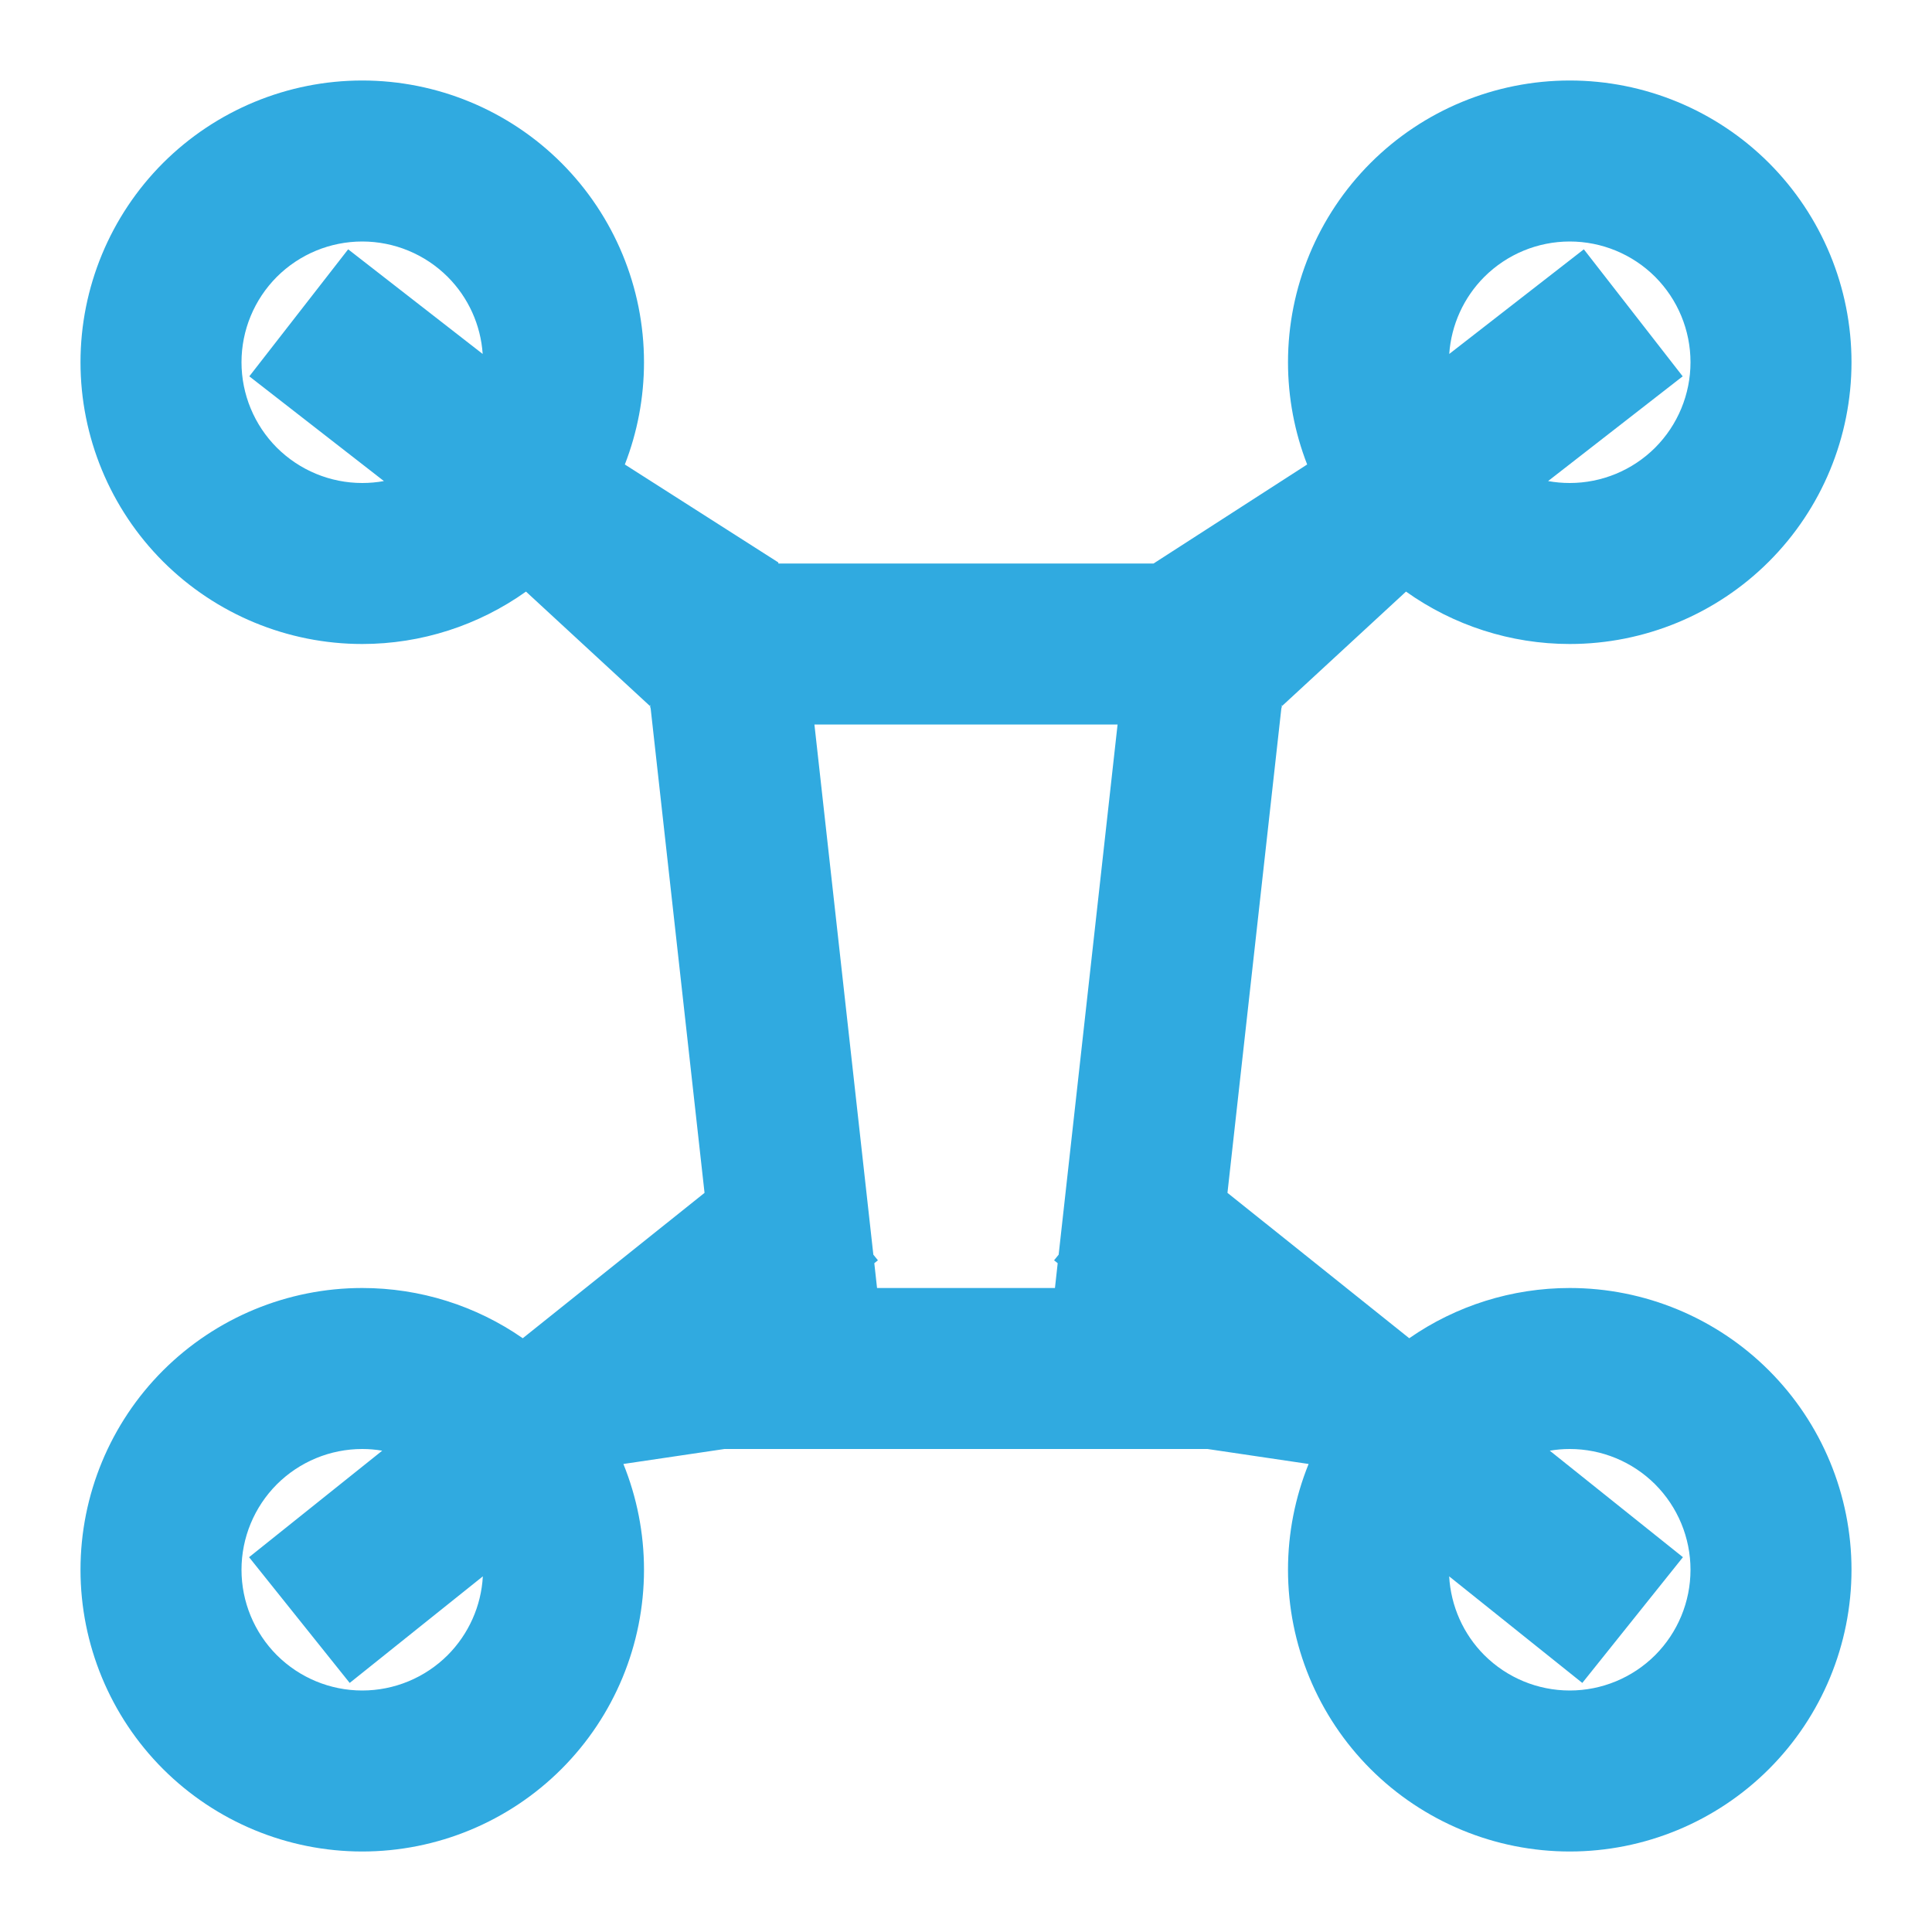 <?xml version="1.0" encoding="UTF-8"?> <svg xmlns="http://www.w3.org/2000/svg" width="24" height="24" viewBox="0 0 24 24" fill="none"> <path fill-rule="evenodd" clip-rule="evenodd" d="M2.025 2.025C2.682 1.369 3.572 1 4.5 1C5.428 1 6.319 1.369 6.975 2.025C7.631 2.682 8 3.572 8 4.5C8 4.939 7.918 5.369 7.762 5.77L9.669 6.987C9.669 6.987 9.669 6.987 9.669 7H14.33L16.238 5.77C16.082 5.369 16 4.939 16 4.5C16 3.572 16.369 2.682 17.025 2.025C17.681 1.369 18.572 1 19.5 1C20.428 1 21.319 1.369 21.975 2.025C22.631 2.682 23 3.572 23 4.5C23 5.428 22.631 6.319 21.975 6.975C21.319 7.631 20.428 8 19.5 8C18.766 8 18.056 7.769 17.466 7.349L15.92 8.776C15.923 8.853 15.928 8.699 15.92 8.776L15.248 14.818L17.506 16.624C18.087 16.22 18.782 16 19.5 16C20.428 16 21.319 16.369 21.975 17.025C22.631 17.681 23 18.572 23 19.5C23 20.428 22.631 21.319 21.975 21.975C21.319 22.631 20.428 23 19.5 23C18.572 23 17.681 22.631 17.025 21.975C16.369 21.319 16 20.428 16 19.5C16 19.045 16.089 18.599 16.256 18.186L15 18C15 18 13.857 18 13.464 18H10.537C10.143 18 9.669 18 9.669 18H9L7.744 18.186C7.911 18.599 8 19.045 8 19.5C8 20.428 7.631 21.319 6.975 21.975C6.319 22.631 5.428 23 4.5 23C3.572 23 2.682 22.631 2.025 21.975C1.369 21.319 1 20.428 1 19.5C1 18.572 1.369 17.681 2.025 17.025C2.682 16.369 3.572 16 4.5 16C5.218 16 5.913 16.22 6.494 16.624L8.752 14.818L8.08 8.776C8.072 8.699 8.077 8.854 8.08 8.776L6.534 7.349C5.944 7.769 5.234 8 4.5 8C3.572 8 2.682 7.631 2.025 6.975C1.369 6.319 1 5.428 1 4.5C1 3.572 1.369 2.682 2.025 2.025ZM5.996 4.397L4.325 3.097L3.097 4.675L4.769 5.976C4.681 5.992 4.591 6 4.5 6C4.102 6 3.721 5.842 3.439 5.561C3.158 5.279 3 4.898 3 4.5C3 4.102 3.158 3.721 3.439 3.439C3.721 3.158 4.102 3 4.5 3C4.898 3 5.279 3.158 5.561 3.439C5.818 3.696 5.972 4.037 5.996 4.397ZM10.117 9L10.849 15.586L10.906 15.656L10.861 15.692L10.895 16H13.105L13.139 15.692L13.094 15.656L13.151 15.586L13.883 9H10.117ZM8.947 16.576L9.886 16.472ZM4.748 18.021C4.667 18.007 4.584 18 4.5 18C4.102 18 3.721 18.158 3.439 18.439C3.158 18.721 3 19.102 3 19.5C3 19.898 3.158 20.279 3.439 20.561C3.721 20.842 4.102 21 4.5 21C4.898 21 5.279 20.842 5.561 20.561C5.822 20.299 5.978 19.95 5.998 19.582L4.344 20.906L3.094 19.344L4.748 18.021ZM18.002 19.582C18.023 19.95 18.177 20.299 18.439 20.561C18.721 20.842 19.102 21 19.5 21C19.898 21 20.279 20.842 20.561 20.561C20.842 20.279 21 19.898 21 19.5C21 19.102 20.842 18.721 20.561 18.439C20.279 18.158 19.898 18 19.5 18C19.416 18 19.333 18.007 19.252 18.021L20.906 19.344L19.656 20.906L18.002 19.582ZM19.231 5.976C19.319 5.992 19.409 6 19.5 6C19.898 6 20.279 5.842 20.561 5.561C20.842 5.279 21 4.898 21 4.5C21 4.102 20.842 3.721 20.561 3.439C20.279 3.158 19.898 3 19.5 3C19.102 3 18.721 3.158 18.439 3.439C18.182 3.696 18.028 4.037 18.003 4.397L19.675 3.097L20.903 4.675L19.231 5.976Z" fill="#30AAE0"></path> </svg> 